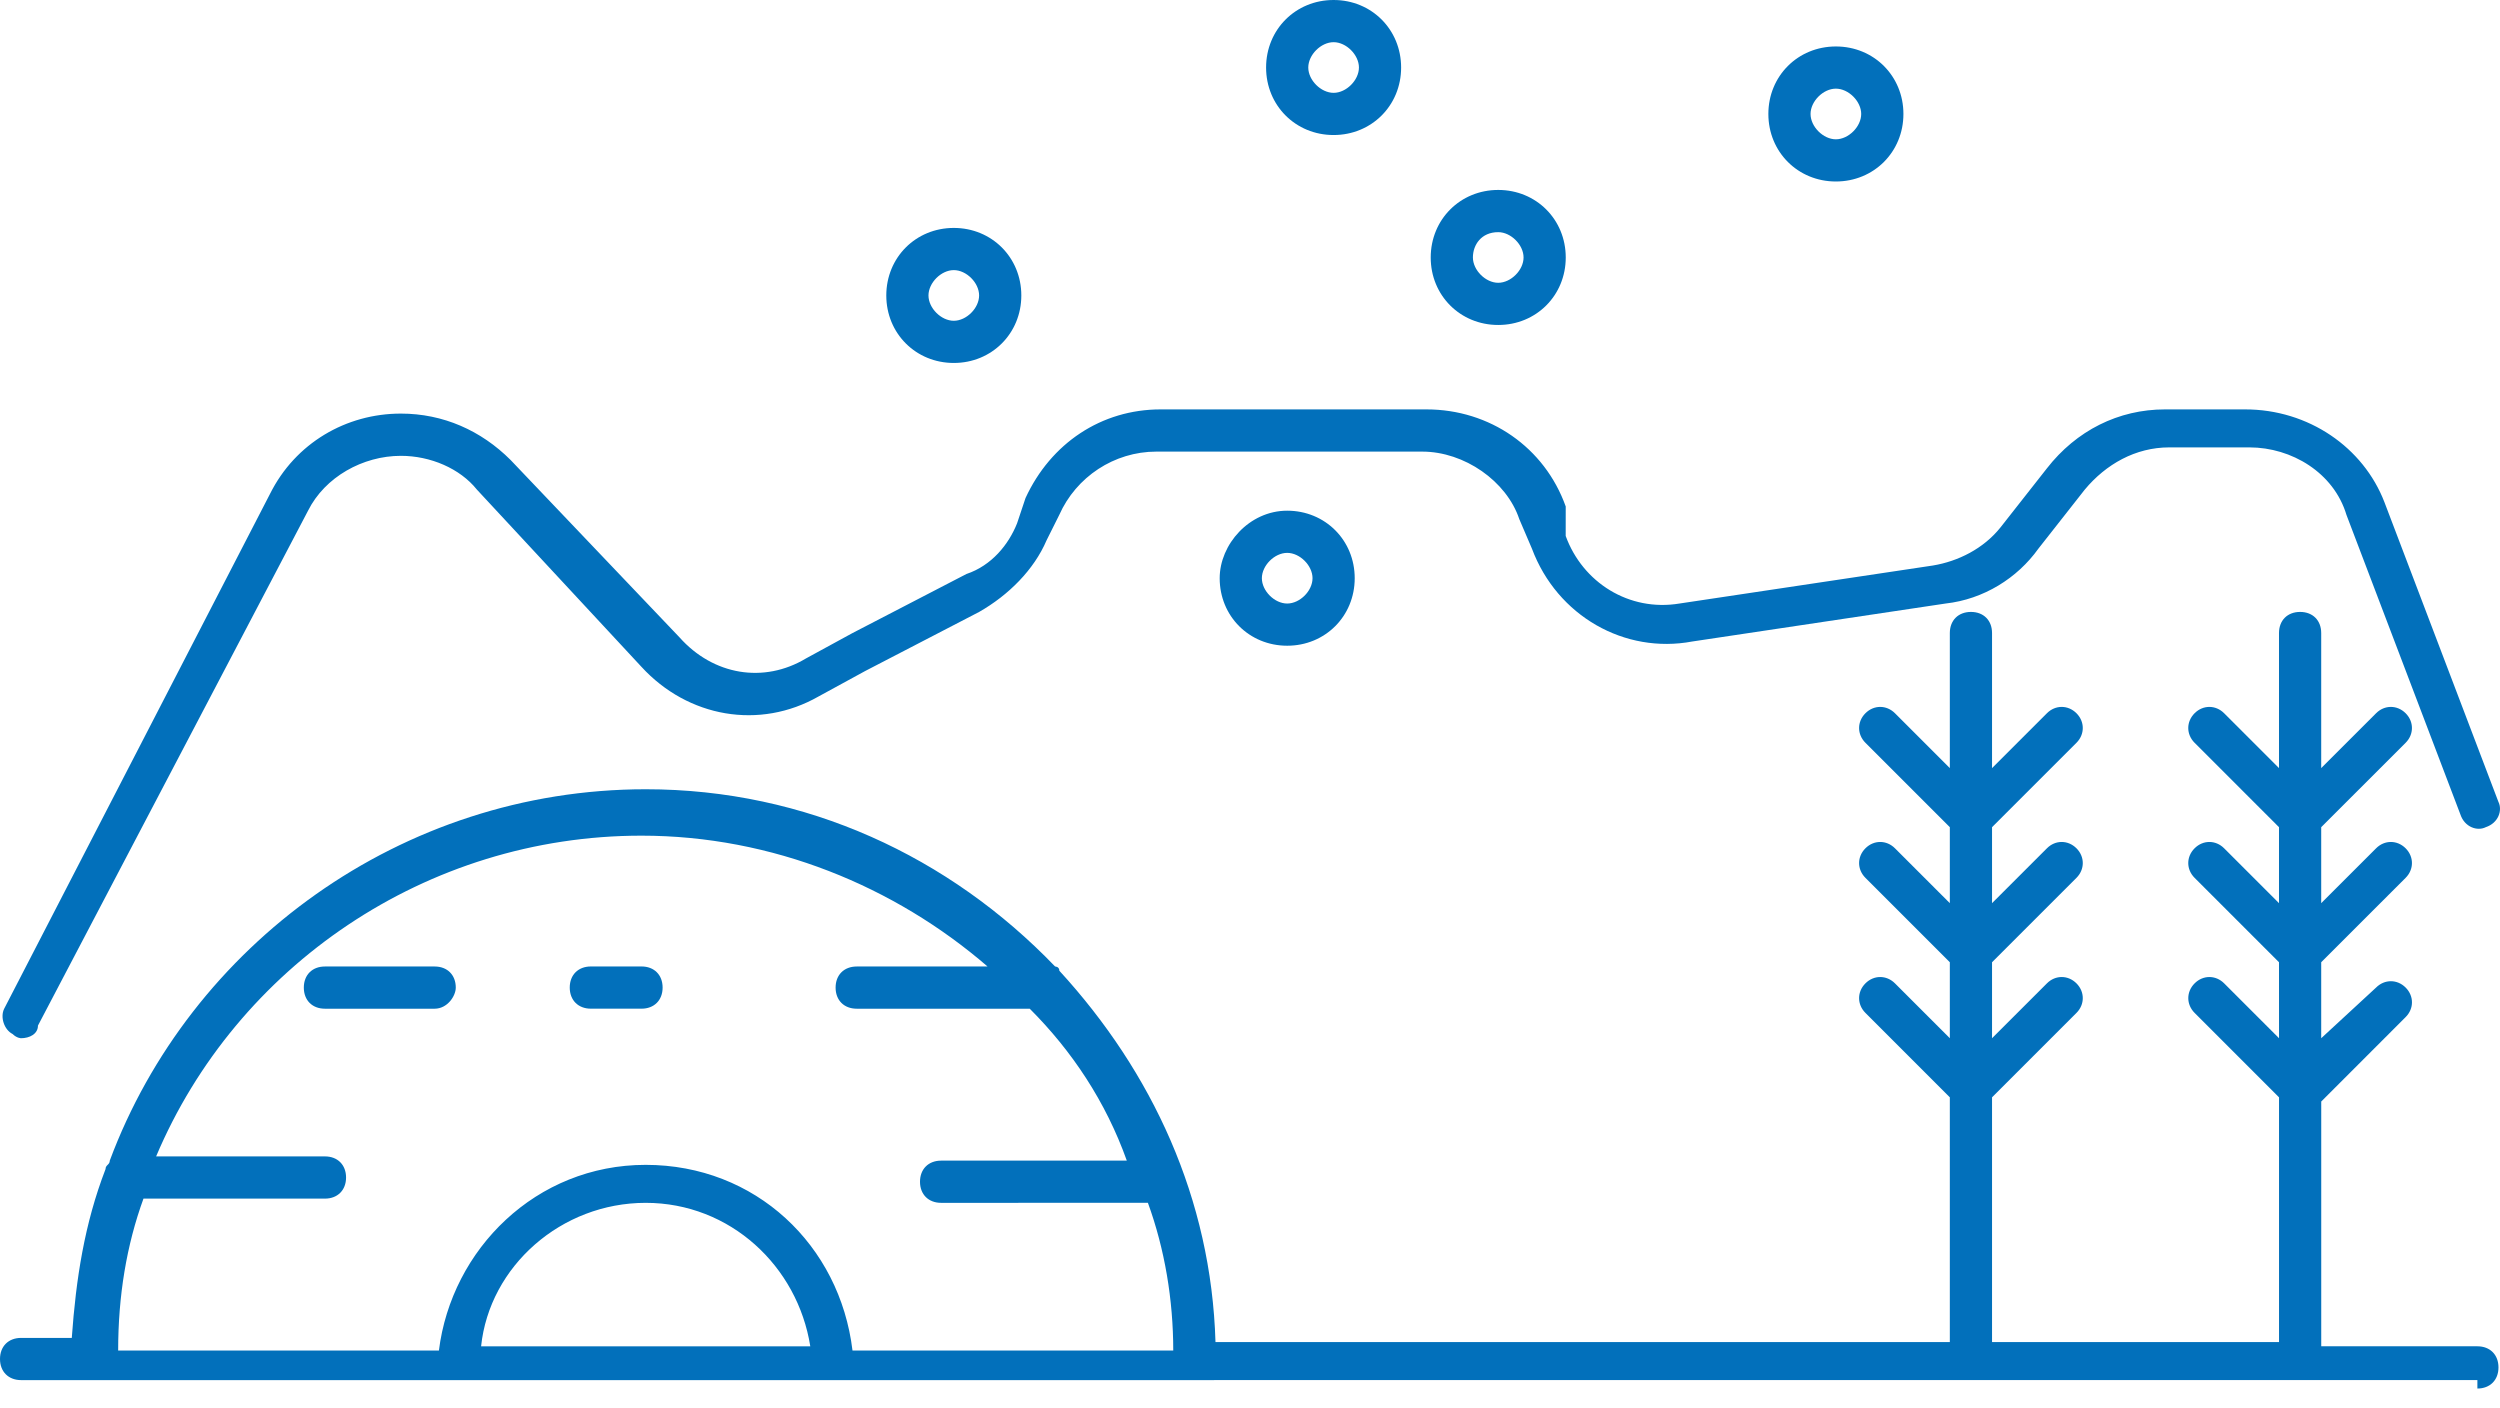 <?xml version="1.0" encoding="UTF-8"?> <svg xmlns="http://www.w3.org/2000/svg" width="87" height="49" viewBox="0 0 87 49" fill="none"> <path d="M86.213 48.321C86.653 48.321 86.947 48.027 86.947 47.586C86.947 47.146 86.654 46.851 86.213 46.851H80.779V38.333L83.716 35.395C84.01 35.102 84.01 34.66 83.716 34.367C83.423 34.073 82.982 34.073 82.688 34.367L80.778 36.13V33.486L83.716 30.549C84.009 30.255 84.009 29.814 83.716 29.521C83.422 29.227 82.981 29.227 82.688 29.521L80.778 31.43V28.786L83.716 25.849C84.009 25.555 84.009 25.114 83.716 24.821C83.422 24.527 82.981 24.527 82.688 24.821L80.778 26.73V22.03C80.778 21.59 80.485 21.295 80.044 21.295C79.603 21.295 79.309 21.589 79.309 22.03V26.73L77.4 24.821C77.106 24.527 76.665 24.527 76.372 24.821C76.078 25.114 76.078 25.555 76.372 25.849L79.309 28.786V31.43L77.4 29.521C77.106 29.227 76.665 29.227 76.372 29.521C76.078 29.814 76.078 30.255 76.372 30.549L79.309 33.486L79.31 36.13L77.401 34.221C77.107 33.927 76.666 33.927 76.373 34.221C76.079 34.514 76.079 34.956 76.373 35.249L79.31 38.187V46.705H69.323V38.187L72.261 35.249C72.554 34.956 72.554 34.514 72.261 34.221C71.967 33.927 71.526 33.927 71.233 34.221L69.323 36.13V33.486L72.261 30.549C72.554 30.255 72.554 29.814 72.261 29.521C71.967 29.227 71.526 29.227 71.233 29.521L69.323 31.43V28.786L72.261 25.849C72.554 25.555 72.554 25.114 72.261 24.821C71.967 24.527 71.526 24.527 71.233 24.821L69.323 26.73V22.03C69.323 21.59 69.03 21.295 68.589 21.295C68.148 21.295 67.854 21.589 67.854 22.03V26.73L65.945 24.821C65.651 24.527 65.21 24.527 64.917 24.821C64.623 25.114 64.623 25.555 64.917 25.849L67.854 28.786V31.43L65.945 29.521C65.651 29.227 65.21 29.227 64.917 29.521C64.623 29.814 64.623 30.255 64.917 30.549L67.854 33.486V36.13L65.945 34.221C65.651 33.927 65.21 33.927 64.917 34.221C64.623 34.514 64.623 34.956 64.917 35.249L67.854 38.187V46.705H42.299C42.152 41.712 40.096 37.306 36.865 33.781C36.865 33.634 36.718 33.634 36.718 33.634C33.047 29.815 28.053 27.466 22.472 27.466C13.953 27.466 6.61 32.9 3.82 40.39C3.82 40.537 3.673 40.537 3.673 40.684C2.938 42.593 2.645 44.503 2.498 46.559H0.735C0.294 46.559 0 46.852 0 47.293C0 47.733 0.294 48.028 0.735 48.028L86.213 48.027L86.213 48.321ZM16.742 46.852C17.035 44.061 19.533 41.859 22.47 41.859C25.408 41.859 27.757 44.061 28.198 46.852H16.742ZM4.993 41.712H11.308C11.748 41.712 12.043 41.418 12.043 40.977C12.043 40.537 11.749 40.243 11.308 40.243H5.433C8.224 33.633 14.833 29.081 22.323 29.081C26.877 29.081 31.136 30.843 34.367 33.634H29.814C29.373 33.634 29.079 33.928 29.079 34.368C29.079 34.809 29.372 35.103 29.814 35.103H35.835C37.303 36.571 38.479 38.334 39.213 40.39H32.751C32.31 40.39 32.016 40.684 32.016 41.125C32.016 41.565 32.31 41.859 32.751 41.859L39.801 41.858H39.947C40.535 43.474 40.829 45.236 40.829 46.999H29.667C29.226 43.327 26.289 40.537 22.47 40.537C18.651 40.537 15.714 43.474 15.274 46.999H4.112C4.112 45.09 4.405 43.327 4.993 41.712L4.993 41.712Z" fill="#0270BB"></path> <path d="M20.562 35.102H22.325C22.765 35.102 23.059 34.808 23.059 34.367C23.059 33.927 22.766 33.633 22.325 33.633H20.562C20.122 33.633 19.827 33.926 19.827 34.367C19.827 34.808 20.122 35.102 20.562 35.102Z" fill="#0270BB"></path> <path d="M15.861 34.368C15.861 33.928 15.567 33.634 15.126 33.634H11.307C10.867 33.634 10.573 33.927 10.573 34.368C10.573 34.809 10.866 35.103 11.307 35.103H15.126C15.567 35.103 15.861 34.663 15.861 34.368Z" fill="#0270BB"></path> <path d="M0.439 35.984C0.586 36.13 0.733 36.13 0.733 36.13C1.026 36.13 1.321 35.984 1.321 35.69L10.72 17.772C11.308 16.597 12.629 15.863 13.951 15.863C14.979 15.863 16.007 16.303 16.595 17.037L22.323 23.206C23.939 24.968 26.435 25.409 28.491 24.234L30.107 23.352L34.073 21.296C35.101 20.709 35.982 19.828 36.422 18.8L36.862 17.919C37.45 16.597 38.772 15.716 40.24 15.716H49.493C50.961 15.716 52.43 16.744 52.871 18.065L53.311 19.093C54.192 21.443 56.542 22.765 58.892 22.324L67.705 21.003C69.026 20.856 70.201 20.122 70.936 19.093L72.551 17.037C73.286 16.156 74.314 15.569 75.489 15.569H78.28C79.748 15.569 81.217 16.45 81.657 17.919L85.623 28.346C85.77 28.786 86.211 28.934 86.504 28.786C86.945 28.64 87.092 28.199 86.945 27.905L82.979 17.478C82.245 15.568 80.335 14.247 78.132 14.247H75.341C73.725 14.247 72.257 14.981 71.229 16.303L69.613 18.359C69.025 19.093 68.145 19.534 67.264 19.68L58.451 21.002C56.689 21.296 55.074 20.267 54.486 18.652L54.487 17.625C53.753 15.569 51.844 14.247 49.641 14.247H40.388C38.332 14.247 36.569 15.422 35.688 17.332L35.394 18.212C35.101 18.947 34.513 19.68 33.632 19.975L29.666 22.031L28.051 22.912C26.583 23.794 24.82 23.5 23.645 22.178L17.77 16.009C16.742 14.981 15.42 14.393 13.951 14.393C12.042 14.393 10.279 15.421 9.398 17.184L0.146 35.102C-0.001 35.396 0.146 35.837 0.439 35.984L0.439 35.984Z" fill="#0270BB"></path> <path d="M52.138 11.309C53.46 11.309 54.488 10.281 54.488 8.96C54.488 7.638 53.46 6.61 52.138 6.61C50.817 6.61 49.789 7.638 49.789 8.96C49.788 10.281 50.816 11.309 52.138 11.309ZM52.138 8.079C52.578 8.079 53.02 8.519 53.02 8.96C53.02 9.4 52.579 9.841 52.138 9.841C51.698 9.841 51.257 9.401 51.257 8.96C51.257 8.52 51.55 8.079 52.138 8.079Z" fill="#0270BB"></path> <path d="M61.539 3.966C61.539 5.288 62.567 6.316 63.888 6.316C65.21 6.316 66.239 5.288 66.239 3.966C66.239 2.645 65.21 1.617 63.889 1.617C62.567 1.617 61.539 2.645 61.539 3.966ZM64.77 3.966C64.77 4.407 64.329 4.848 63.888 4.848C63.448 4.848 63.007 4.407 63.007 3.966C63.007 3.526 63.447 3.085 63.888 3.085C64.329 3.085 64.77 3.526 64.77 3.966Z" fill="#0270BB"></path> <path d="M44.06 2.35C44.06 3.671 45.088 4.699 46.409 4.699C47.731 4.699 48.759 3.671 48.759 2.35C48.759 1.028 47.731 0 46.409 0C45.088 0 44.06 1.028 44.06 2.35ZM47.291 2.35C47.291 2.79 46.85 3.231 46.41 3.231C45.969 3.231 45.528 2.791 45.528 2.35C45.528 1.909 45.968 1.468 46.41 1.468C46.85 1.469 47.291 1.909 47.291 2.35Z" fill="#0270BB"></path> <path d="M33.192 7.932C31.87 7.932 30.843 8.96 30.843 10.282C30.843 11.603 31.871 12.631 33.192 12.631C34.514 12.631 35.542 11.603 35.542 10.282C35.542 8.96 34.514 7.932 33.192 7.932ZM33.192 11.163C32.752 11.163 32.311 10.723 32.311 10.282C32.311 9.842 32.751 9.4 33.192 9.4C33.632 9.4 34.073 9.841 34.073 10.282C34.073 10.723 33.632 11.163 33.192 11.163Z" fill="#0270BB"></path> <path d="M42.445 20.122C42.445 21.443 43.473 22.471 44.794 22.471C46.116 22.471 47.144 21.443 47.144 20.122C47.144 18.8 46.116 17.772 44.794 17.772C43.473 17.772 42.445 18.947 42.445 20.122ZM45.676 20.122C45.676 20.562 45.236 21.003 44.794 21.003C44.354 21.003 43.913 20.563 43.913 20.122C43.913 19.681 44.353 19.24 44.794 19.24C45.236 19.24 45.676 19.681 45.676 20.122Z" fill="#0270BB"></path> </svg> 